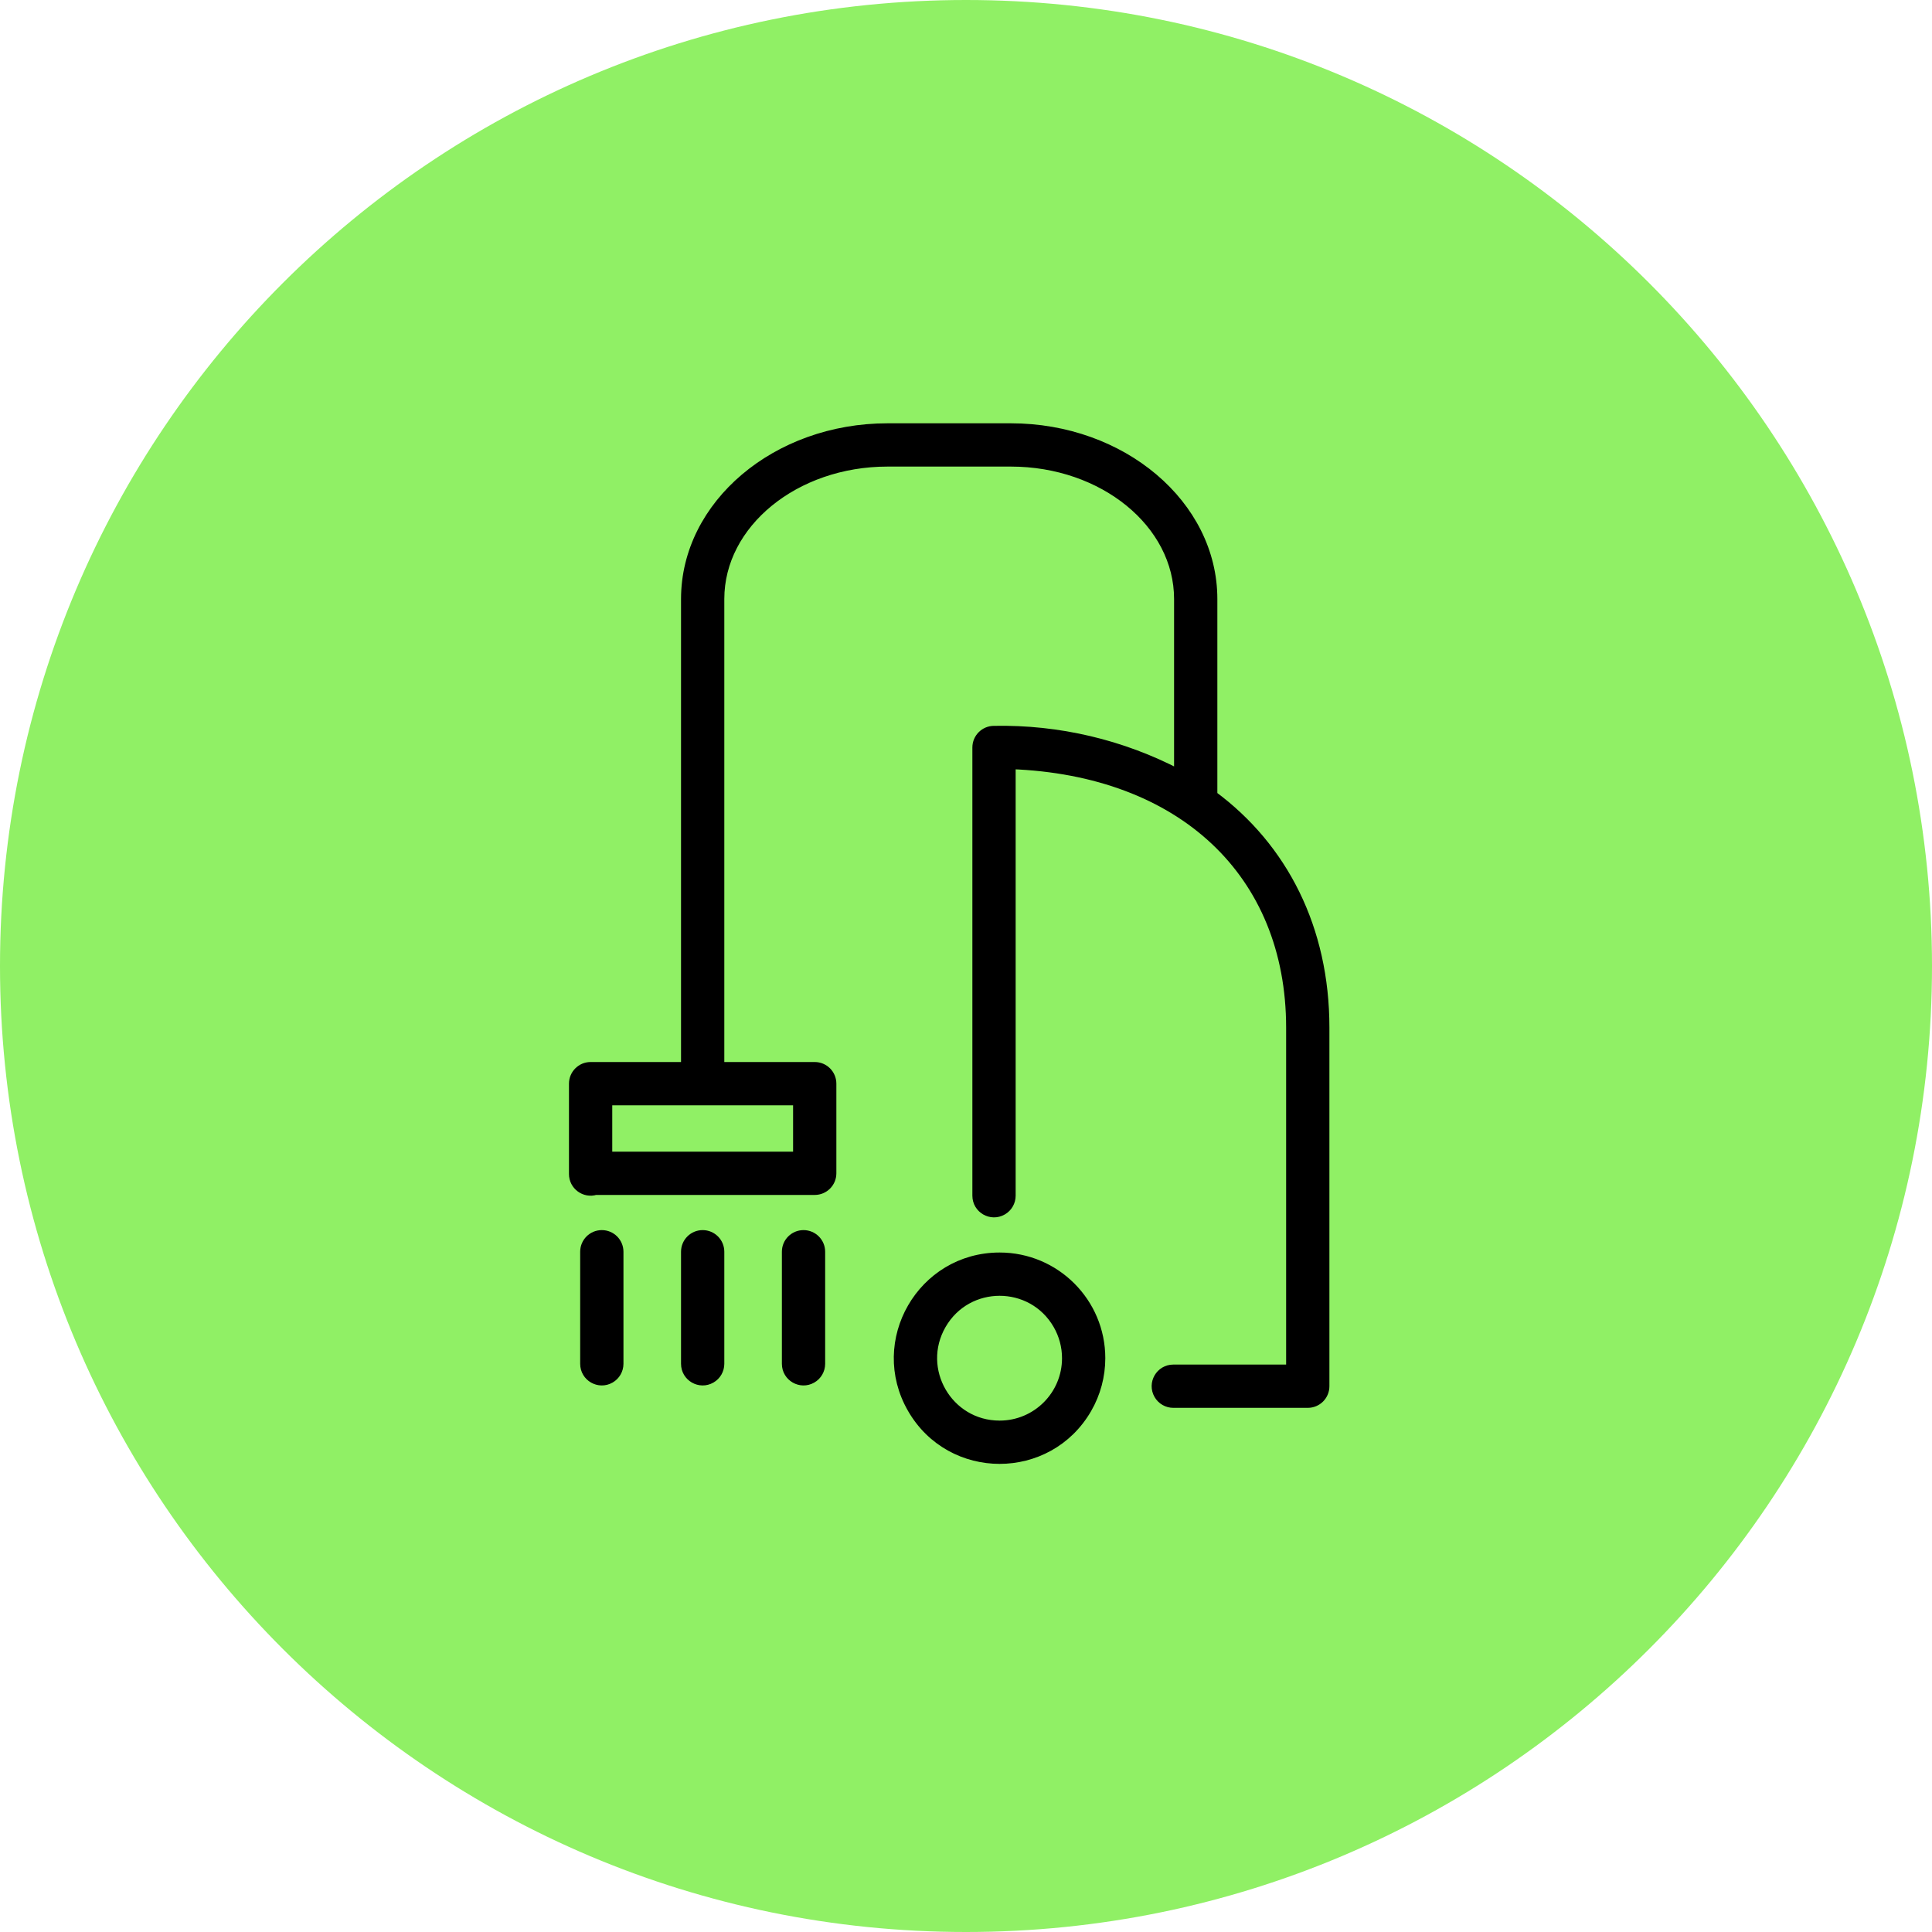 <?xml version="1.0" encoding="UTF-8"?> <svg xmlns="http://www.w3.org/2000/svg" viewBox="0 0 100.00 100.00" data-guides="{&quot;vertical&quot;:[],&quot;horizontal&quot;:[]}"><defs></defs><path alignment-baseline="baseline" baseline-shift="baseline" color="rgb(51, 51, 51)" fill-rule="evenodd" fill="#90f065" x="0" y="0" width="100" height="100" rx="50" ry="50" id="tSvg11b15fe716c" title="Rectangle 3" fill-opacity="1" stroke="none" stroke-opacity="1" d="M0 50C0 22.386 22.386 0 50 0H50C77.614 0 100 22.386 100 50H100C100 77.614 77.614 100 50 100H50C22.386 100 0 77.614 0 50Z" style="transform-origin: 50px 50px;"></path><path fill="#000000" stroke="#000000" fill-opacity="1" stroke-width="0.5" stroke-opacity="1" alignment-baseline="baseline" baseline-shift="baseline" color="rgb(51, 51, 51)" fill-rule="evenodd" id="tSvg39d3cf7697" title="Path 5" d="M62.76 41.172C62.765 41.118 62.765 41.064 62.76 41.01C62.76 37.675 62.76 34.34 62.76 31.005C62.76 26.127 58.074 22.16 52.32 22.16C50.193 22.16 48.067 22.16 45.94 22.16C40.186 22.16 35.5 26.127 35.5 31.005C35.5 39.077 35.5 47.148 35.5 55.22C33.857 55.22 32.213 55.22 30.57 55.22C30.09 55.22 29.7 55.609 29.7 56.09C29.7 57.648 29.7 59.206 29.7 60.765C29.698 61.351 30.265 61.772 30.825 61.6C34.607 61.6 38.388 61.6 42.17 61.6C42.651 61.6 43.04 61.211 43.04 60.73C43.04 59.183 43.04 57.637 43.04 56.09C43.04 55.609 42.651 55.22 42.17 55.22C40.527 55.22 38.883 55.22 37.24 55.22C37.24 47.148 37.24 39.077 37.24 31.005C37.24 27.084 41.143 23.9 45.94 23.9C48.067 23.9 50.193 23.9 52.32 23.9C57.117 23.9 61.02 27.084 61.02 31.005C61.02 34.029 61.02 37.053 61.02 40.076C58.071 38.531 54.779 37.755 51.45 37.82C50.969 37.82 50.58 38.209 50.58 38.69C50.58 46.423 50.58 54.157 50.58 61.89C50.58 62.56 51.305 62.978 51.885 62.643C52.154 62.488 52.32 62.201 52.32 61.89C52.32 54.447 52.32 47.003 52.32 39.56C61.159 39.885 66.82 45.163 66.82 53.196C66.82 59.09 66.82 64.985 66.82 70.88C64.79 70.88 62.76 70.88 60.73 70.88C60.06 70.88 59.642 71.605 59.977 72.185C60.132 72.454 60.419 72.62 60.73 72.62C63.05 72.62 65.37 72.62 67.69 72.62C68.171 72.62 68.56 72.231 68.56 71.75C68.56 65.563 68.56 59.377 68.56 53.19C68.56 48.074 66.414 43.875 62.76 41.172ZM41.3 59.86C38.013 59.86 34.727 59.86 31.44 59.86C31.44 58.893 31.44 57.927 31.44 56.96C34.727 56.96 38.013 56.96 41.3 56.96C41.3 57.927 41.3 58.893 41.3 59.86Z"></path><path fill="#000000" stroke="#000000" fill-opacity="1" stroke-width="0.5" stroke-opacity="1" alignment-baseline="baseline" baseline-shift="baseline" color="rgb(51, 51, 51)" fill-rule="evenodd" id="tSvgfac716edae" title="Path 6" d="M51.74 65.08C47.722 65.08 45.21 69.43 47.219 72.91C49.228 76.39 54.252 76.39 56.261 72.91C56.719 72.117 56.96 71.216 56.96 70.3C56.96 67.417 54.623 65.08 51.74 65.08ZM51.74 73.78C49.061 73.78 47.387 70.88 48.726 68.56C50.066 66.24 53.414 66.24 54.754 68.56C55.059 69.089 55.22 69.689 55.22 70.3C55.22 72.222 53.662 73.78 51.74 73.78ZM31.15 63.92C30.669 63.92 30.28 64.309 30.28 64.79C30.28 66.723 30.28 68.657 30.28 70.59C30.28 71.26 31.005 71.678 31.585 71.343C31.854 71.188 32.02 70.901 32.02 70.59C32.02 68.657 32.02 66.723 32.02 64.79C32.02 64.309 31.631 63.92 31.15 63.92ZM36.37 63.92C35.889 63.92 35.5 64.309 35.5 64.79C35.5 66.723 35.5 68.657 35.5 70.59C35.5 71.26 36.225 71.678 36.805 71.343C37.074 71.188 37.24 70.901 37.24 70.59C37.24 68.657 37.24 66.723 37.24 64.79C37.24 64.309 36.85 63.92 36.37 63.92ZM41.59 63.92C41.109 63.92 40.72 64.309 40.72 64.79C40.72 66.723 40.72 68.657 40.72 70.59C40.72 71.26 41.445 71.678 42.025 71.343C42.294 71.188 42.46 70.901 42.46 70.59C42.46 68.657 42.46 66.723 42.46 64.79C42.46 64.309 42.071 63.92 41.59 63.92Z"></path></svg> 